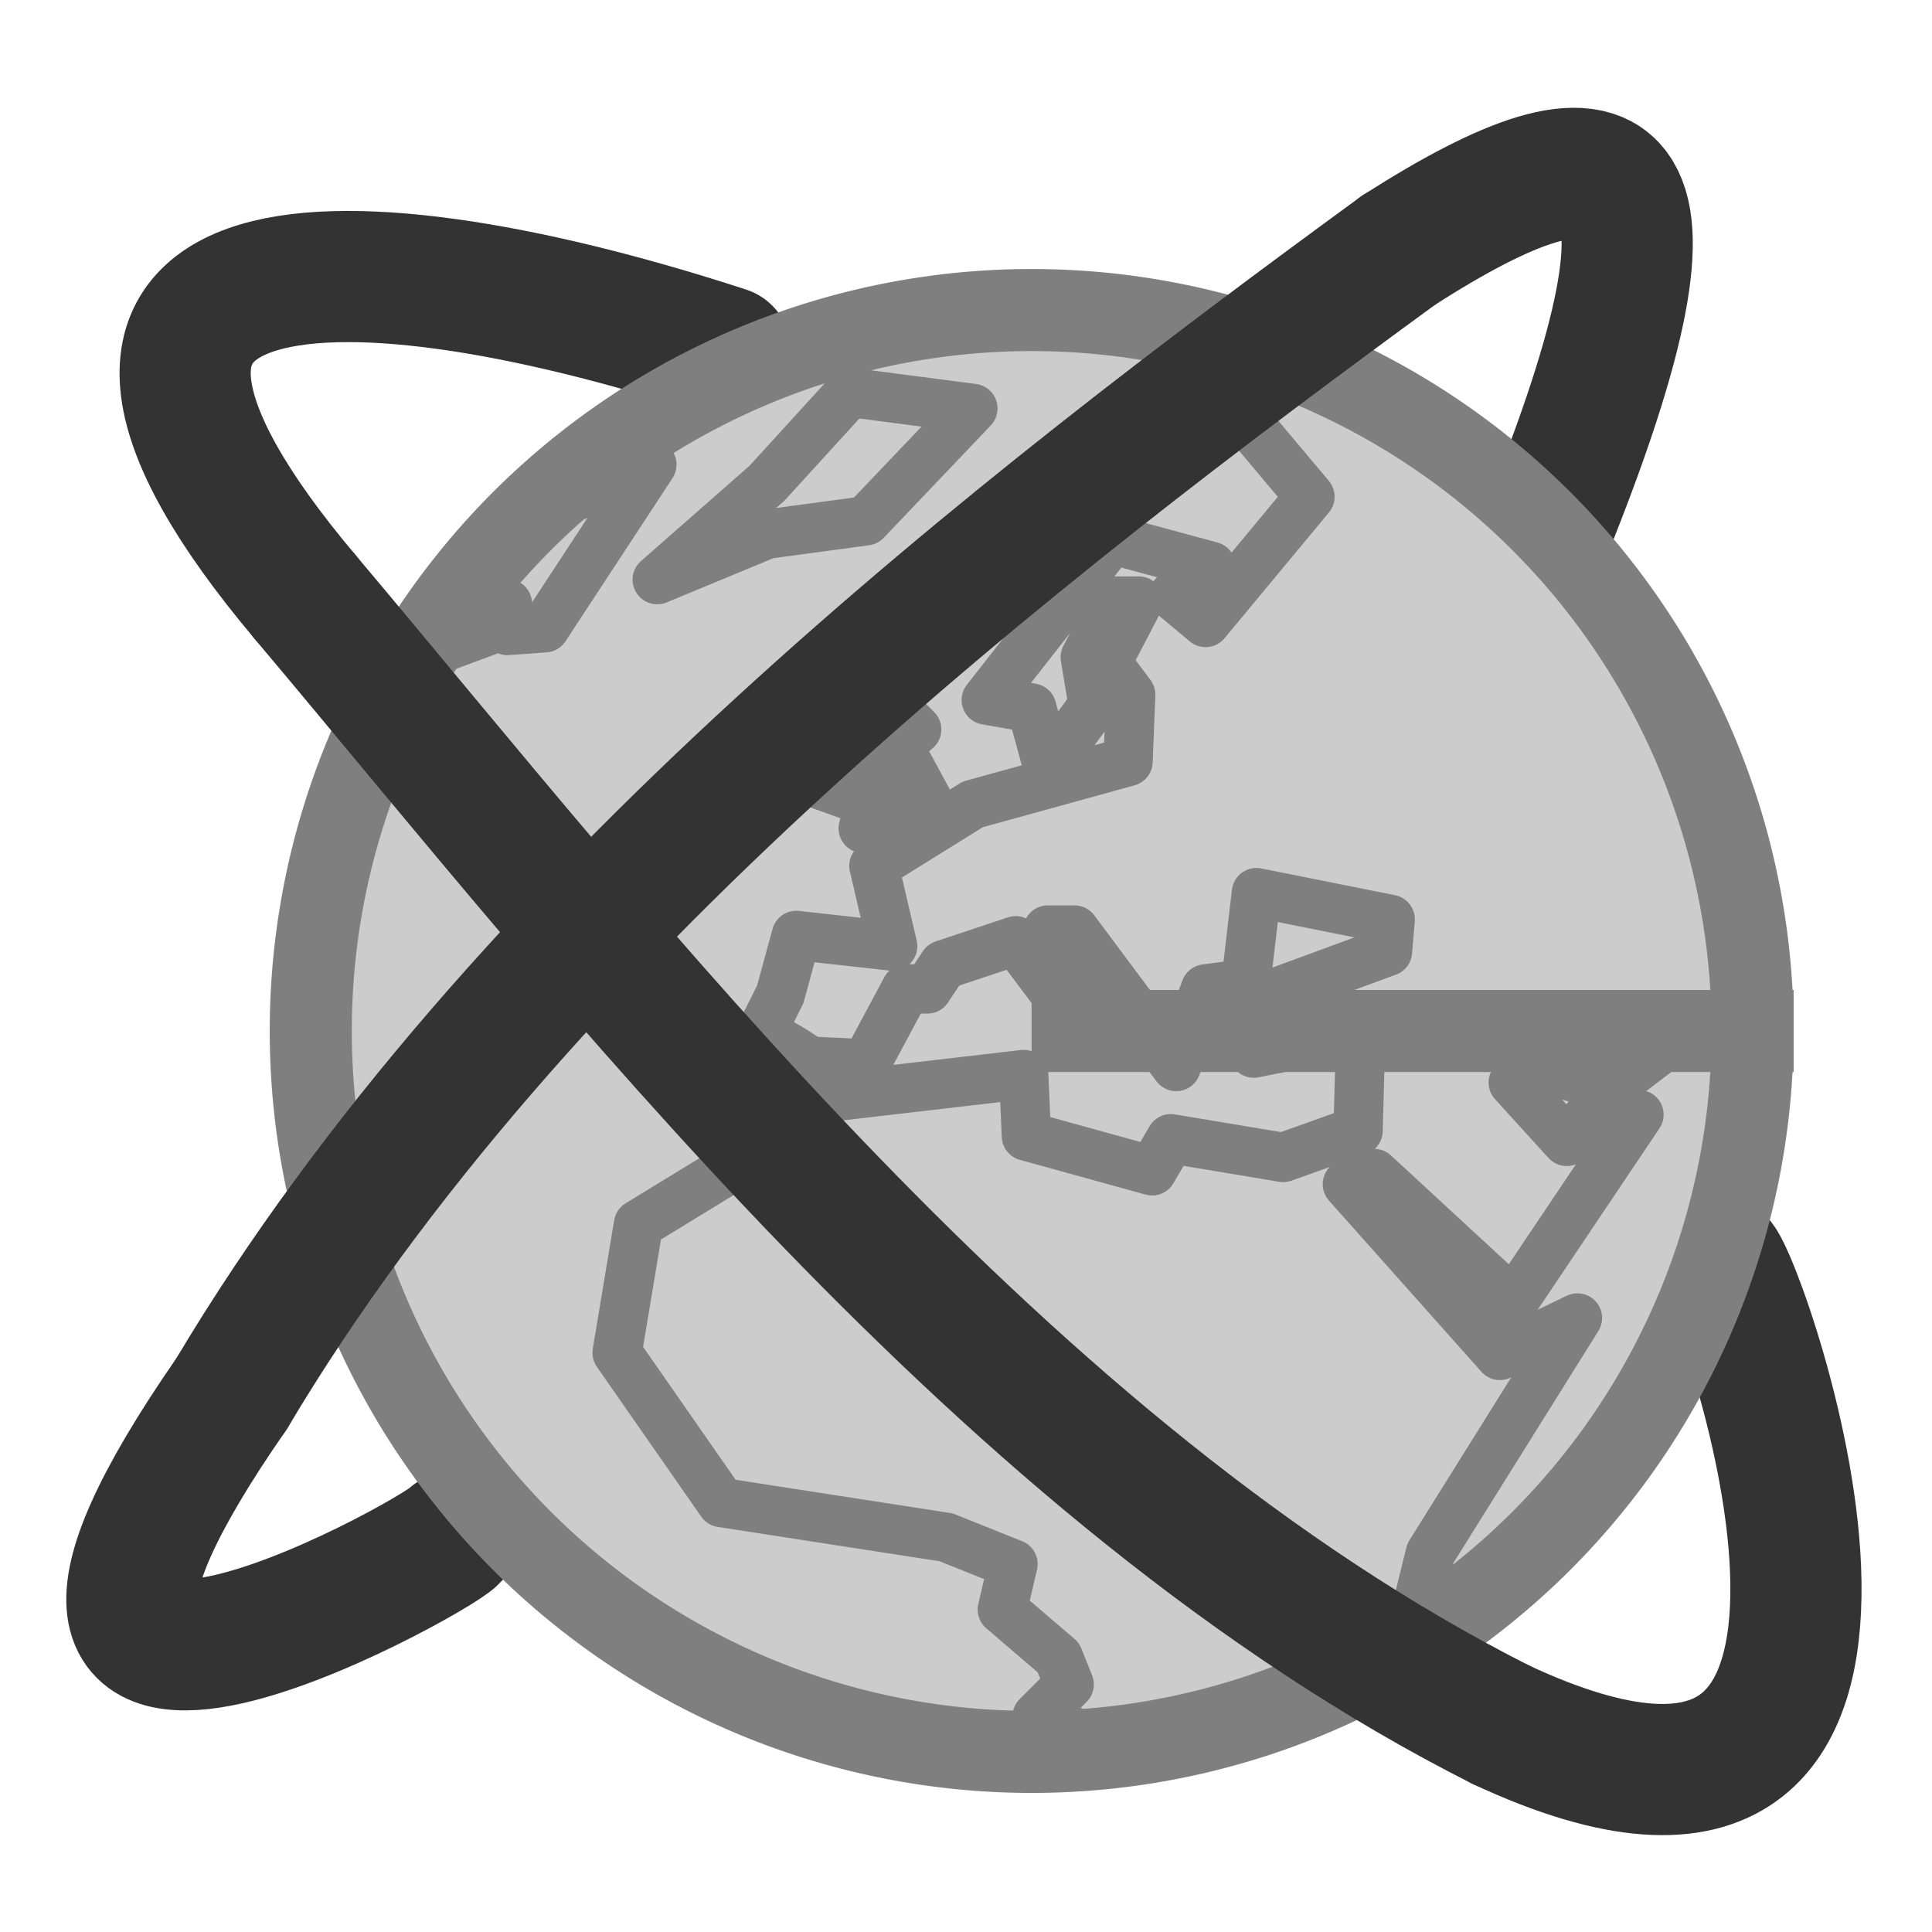 <?xml version="1.0" encoding="UTF-8" standalone="no"?>
<!-- Created with Inkscape (http://www.inkscape.org/) -->
<svg
    xmlns:inkscape="http://www.inkscape.org/namespaces/inkscape"
    xmlns:rdf="http://www.w3.org/1999/02/22-rdf-syntax-ns#"
    xmlns="http://www.w3.org/2000/svg"
    xmlns:sodipodi="http://sodipodi.sourceforge.net/DTD/sodipodi-0.dtd"
    xmlns:cc="http://web.resource.org/cc/"
    xmlns:xlink="http://www.w3.org/1999/xlink"
    xmlns:dc="http://purl.org/dc/elements/1.1/"
    xmlns:svg="http://www.w3.org/2000/svg"
    xmlns:ns1="http://sozi.baierouge.fr"
    id="svg1"
    sodipodi:docname="dcgui-qt.svg"
    viewBox="0 0 60 60"
    sodipodi:version="0.32"
    version="1.0"
    y="0"
    x="0"
    inkscape:version="0.38.1"
    sodipodi:docbase="/home/danny/flat/scalable/apps"
  >
  <sodipodi:namedview
      id="base"
      bordercolor="#666666"
      inkscape:pageshadow="2"
      inkscape:window-width="1016"
      pagecolor="#ffffff"
      inkscape:zoom="6.9465338"
      inkscape:window-x="0"
      borderopacity="1.0"
      inkscape:cx="40.960609"
      inkscape:cy="21.891069"
      inkscape:window-y="0"
      inkscape:window-height="685"
      inkscape:pageopacity="0.0"
  />
  <path
      id="path859"
      sodipodi:nodetypes="cccc"
      style="stroke-linejoin:round;stroke:#333333;stroke-linecap:round;stroke-width:4.074;fill:none"
      d="m47.989 16.567c4.971-12.294 2.238-13.139-4.545-8.803m-36.252 35.52c-9.638 13.881 6.244 5.139 6.88 4.448"
      sodipodi:stroke-cmyk="(0.0000000 0.0000000 0.0000000 0.80000001)"
  />
  <path
      id="path858"
      sodipodi:nodetypes="cccc"
      style="stroke-linejoin:round;stroke:#333333;stroke-linecap:round;stroke-width:4.074;fill:none"
      d="m22.542 10.93c-12.61-4.106-22.454-3.539-13.07 7.605m37.143 35.03c14.697 6.852 7.478-13.823 6.745-14.409"
      sodipodi:stroke-cmyk="(0.0000000 0.0000000 0.0000000 0.80000001)"
  />
  <path
      id="path640"
      sodipodi:rx="60.18518448"
      sodipodi:ry="60.18518448"
      style="fill-rule:evenodd;stroke:#7f7f7f;stroke-width:6.851;fill:#cccccc"
      sodipodi:type="arc"
      d="m799.19 123.26a60.185 60.185 0 1 0 -120.37 0 60.185 60.185 0 1 0 120.37 0h-60.19z"
      transform="matrix(.372 0 0 .372 -242.87 -13.835)"
      sodipodi:cy="123.26388550"
      sodipodi:cx="739.00463867"
      sodipodi:stroke-cmyk="(0.0000000 0.0000000 0.0000000 0.50000000)"
  />
  <path
      id="path593"
      style="stroke-linejoin:round;stroke:#7f7f7f;stroke-linecap:round;stroke-width:11.264;fill:none"
      d="m912 253.81l5.5-22.24 33.59-53.75-17.71 8.55-34.82-39.09 6.11-2.45 31.76 29.32 28.71-42.76-8.55-3.05-7.94 9.16-12.22-13.44 5.5-3.66 16.49 4.89 20.16-15.28h14.05m-108.36-152.71l-16.86 6.108 22.6 26.878-23.83 28.71-7.33-6.109 8.56-6.719-22.6-6.109-28.72 36.652 10.39 1.832 3.66 13.439 10.39-14.05-1.83-10.995 6.72-12.828h5.49l-7.33 14.05 5.5 7.33-0.61 15.271-35.43 9.774-22.6 14.05 4.28 18.325-22-2.443-3.66 13.443-4.28 8.55 7.33 4.27 3.67 2.45 12.83 0.61 9.16-17.11h4.89l3.66-5.494 16.49-5.498 16.5 21.992 6.11-6.11-15.28-18.325h6.11l23.22 31.155 6.71-17.72 9.17-1.22 2.44-20.767 30.54 6.109-0.61 7.33-34.82 12.828 4.28 10.38 24.43-4.88-0.61 22.6-17.1 6.11-25.66-4.28-4.27 7.33-28.71-7.94-0.61-14.05-62.92 7.33-3.06 13.44-21.99 13.44-4.88 29.32 23.82 34.21 51.31 7.94 15.27 6.11-2.44 10.38 12.83 11 2.44 6.11-7.33 7.33 17.72 7.33"
      sodipodi:nodetypes="cccccccccccccccccccccccccccccccccccccccccccccccccccccccccccccccccccccccccccc"
      transform="matrix(.136 0 0 .136 -80.36 16.747)"
      sodipodi:stroke-cmyk="(0.0000000 0.0000000 0.0000000 0.50000000)"
  />
  <path
      id="path594"
      style="stroke-linejoin:round;stroke:#7f7f7f;stroke-linecap:round;stroke-width:11.264;fill:none"
      d="m685.98 26.938l16.5-6.109v-6.108h4.27v6.108l8.55-0.61 24.44-37.263-28.1 11.607v-0.611"
      sodipodi:nodetypes="ccccccccc"
      transform="matrix(.136 0 0 .136 -80.36 16.747)"
      sodipodi:stroke-cmyk="(0.0000000 0.0000000 0.0000000 0.50000000)"
  />
  <path
      id="path595"
      style="stroke-linejoin:round;stroke:#7f7f7f;stroke-linecap:round;stroke-width:11.264;fill:none"
      d="m740.96 9.223l25.04-10.384 22.61-3.055 24.43-25.655-28.1-3.666-18.94 20.769-25.04 21.991z"
      sodipodi:nodetypes="ccccccc"
      transform="matrix(.136 0 0 .136 -80.36 16.747)"
      sodipodi:stroke-cmyk="(0.0000000 0.0000000 0.0000000 0.50000000)"
  />
  <path
      id="path597"
      style="stroke-linejoin:round;stroke:#7f7f7f;stroke-linecap:round;stroke-width:11.264;fill:none"
      transform="matrix(.136 0 0 .136 -80.36 16.747)"
      d="m788 66.033l15.88-4.276-7.94-14.661 4.27-3.665-4.88-4.887-7.33 27.489z"
      sodipodi:stroke-cmyk="(0.0000000 0.0000000 0.0000000 0.50000000)"
  />
  <path
      id="path598"
      style="stroke-linejoin:round;stroke:#7f7f7f;stroke-linecap:round;stroke-width:11.264;fill:none"
      transform="matrix(.136 0 0 .136 -80.36 16.747)"
      d="m785.55 58.702l1.83-9.773-10.38 6.719 8.55 3.054z"
      sodipodi:stroke-cmyk="(0.0000000 0.0000000 0.0000000 0.50000000)"
  />
  <path
      id="path874"
      sodipodi:nodetypes="cc"
      style="stroke-linejoin:round;stroke:#333333;stroke-linecap:round;stroke-width:4.074;fill:none"
      d="m43.444 7.764c-11.768 8.588-27.431 20.701-36.252 35.52"
      sodipodi:stroke-cmyk="(0.0000000 0.0000000 0.0000000 0.80000001)"
  />
  <path
      id="path875"
      sodipodi:nodetypes="cc"
      style="stroke-linejoin:round;stroke:#333333;stroke-linecap:round;stroke-width:4.074;fill:none"
      d="m9.472 18.535c9.384 11.143 21.748 27.259 37.143 35.03"
      sodipodi:stroke-cmyk="(0.0000000 0.0000000 0.0000000 0.80000001)"
  />
</svg
>
